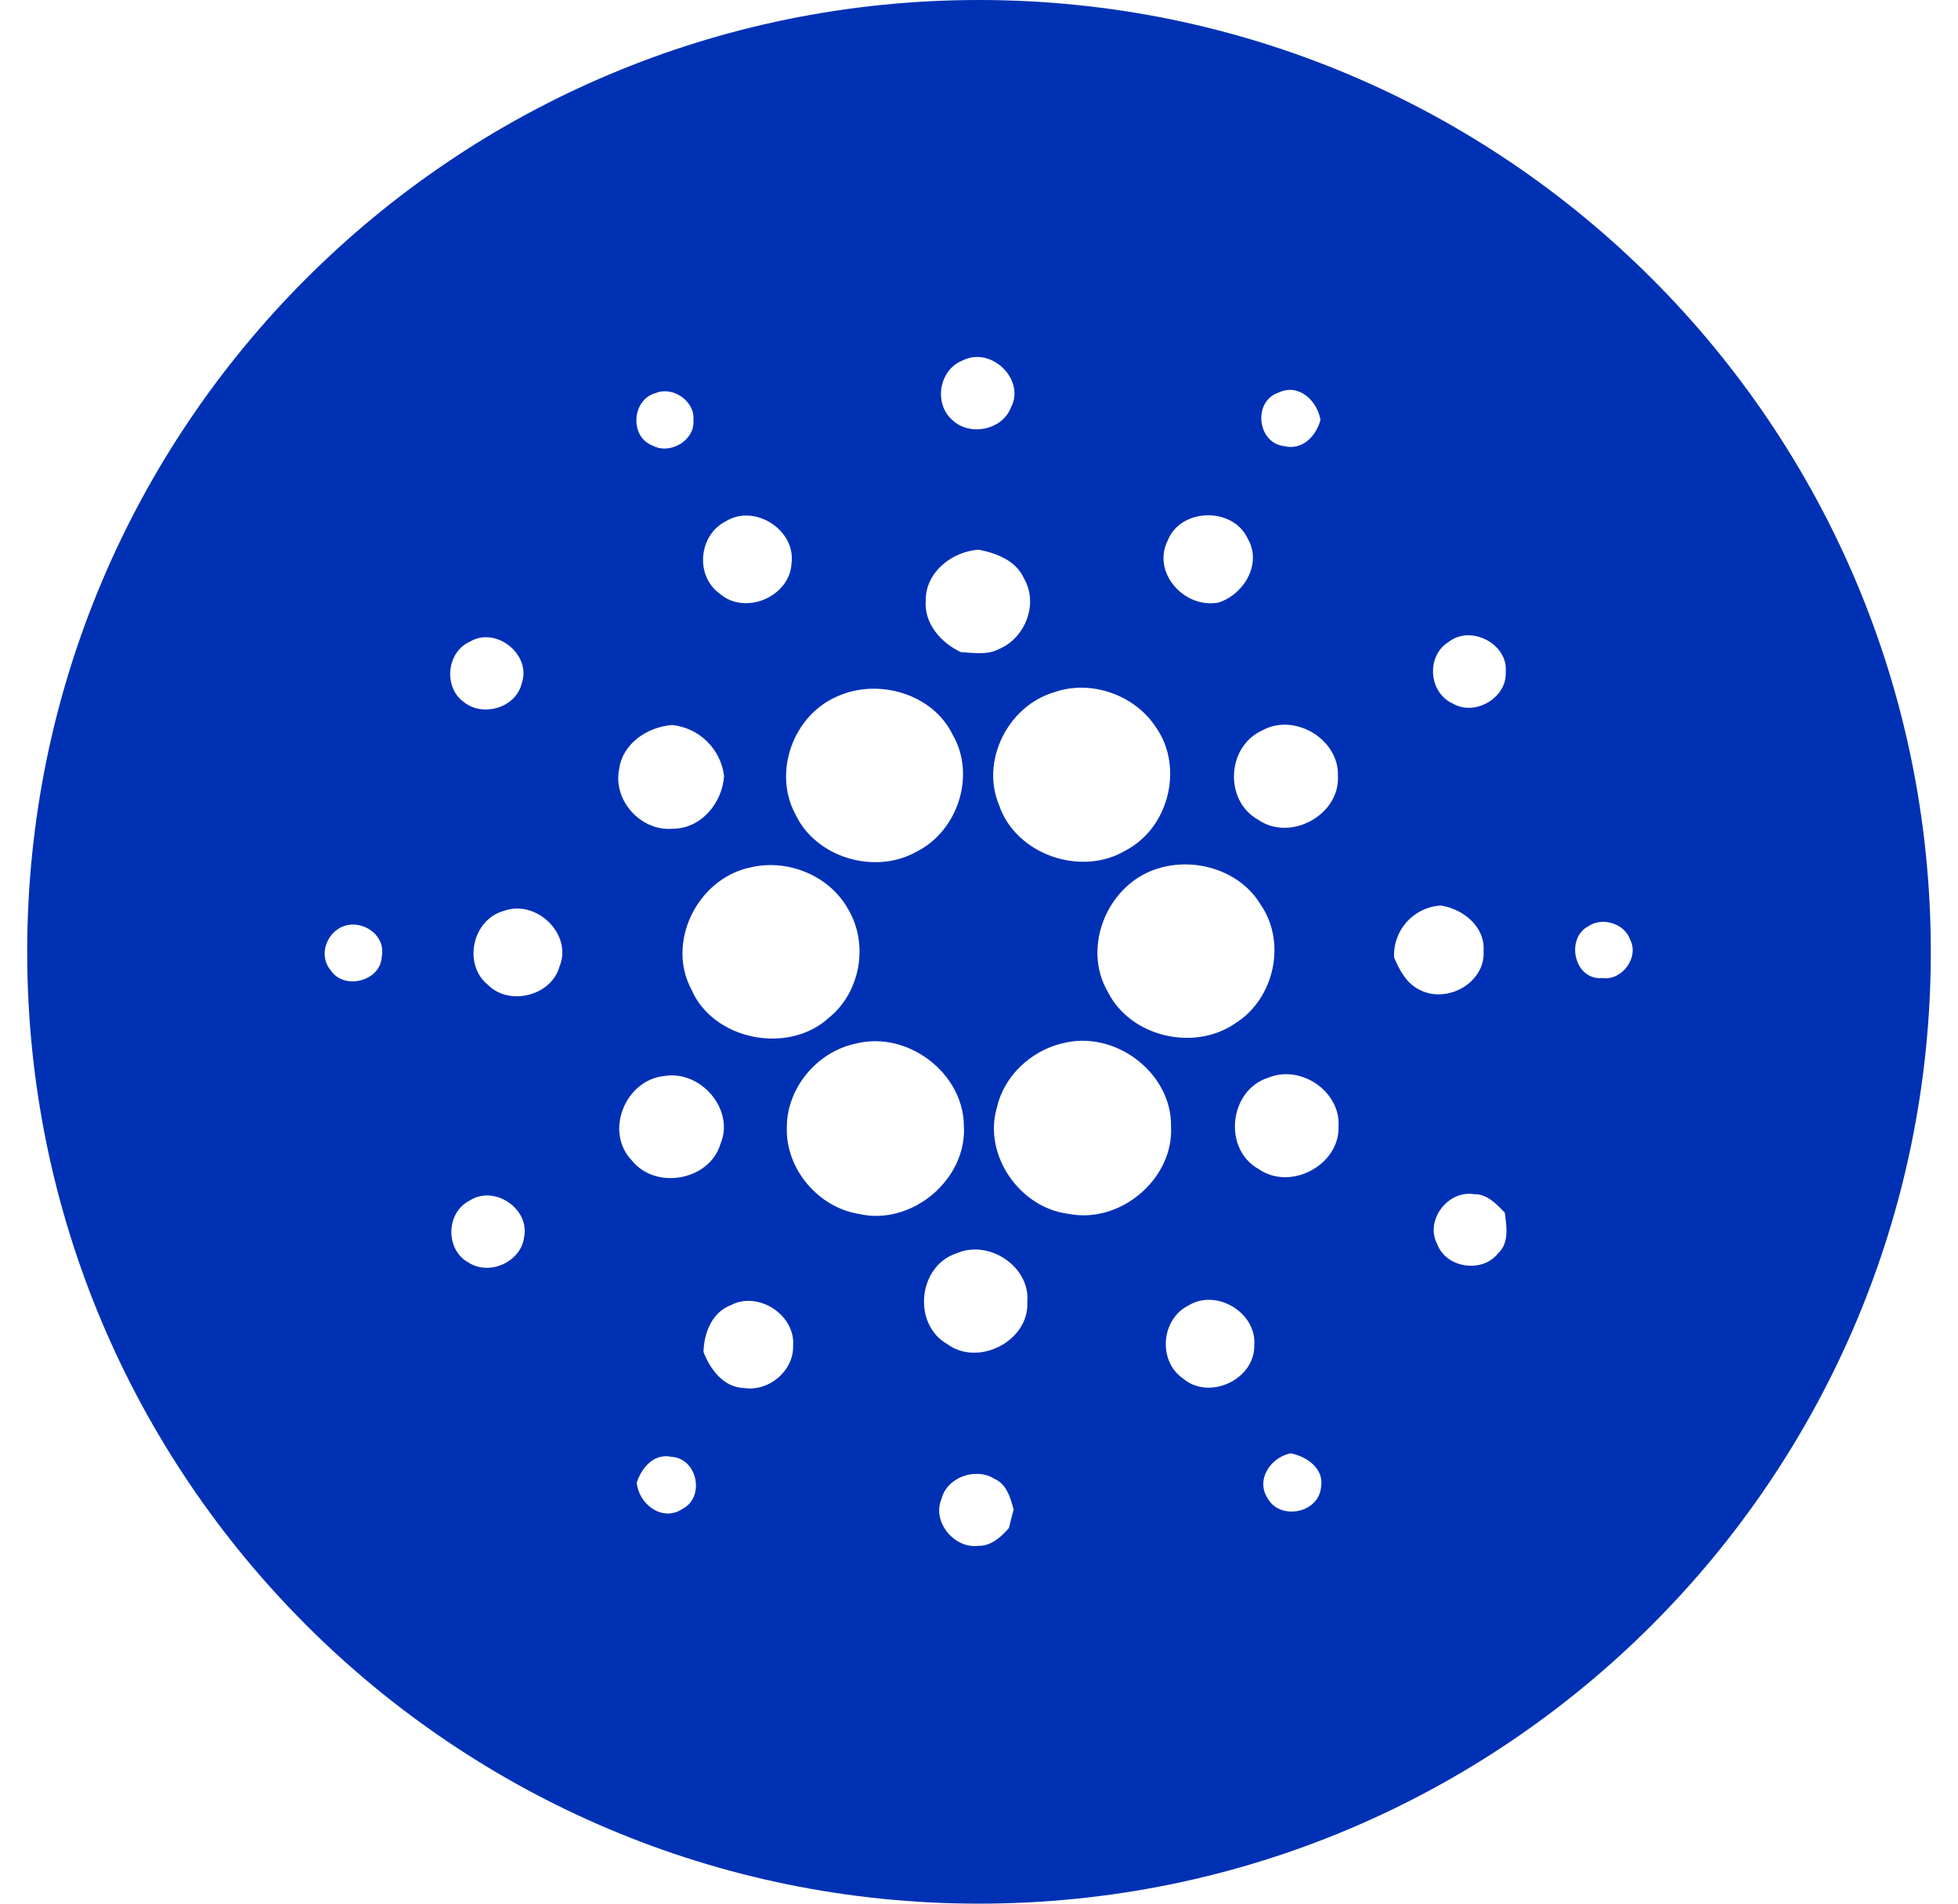 <svg width="36" height="35" viewBox="0 0 36 35" fill="none" xmlns="http://www.w3.org/2000/svg">
<g clip-path="url(#clip0_6003_549)">
<path d="M18 35C27.665 35 35.5 27.165 35.5 17.5C35.5 7.835 27.665 0 18 0C8.335 0 0.5 7.835 0.5 17.5C0.5 27.165 8.335 35 18 35Z" fill="#0031B4"/>
<g filter="url(#filter0_d_6003_549)">
<path d="M17.699 6.628C18.223 6.358 18.863 6.982 18.585 7.497C18.422 7.917 17.808 8.029 17.495 7.708C17.164 7.402 17.272 6.794 17.699 6.627V6.628ZM12.06 7.225C12.379 7.096 12.782 7.382 12.749 7.725C12.782 8.094 12.323 8.368 11.998 8.192C11.568 8.028 11.617 7.341 12.06 7.225ZM23.608 8.202C23.111 8.143 23.032 7.373 23.51 7.217C23.882 7.04 24.223 7.374 24.278 7.72C24.199 8.016 23.947 8.287 23.608 8.202ZM13.343 9.585C13.876 9.254 14.635 9.747 14.553 10.356C14.526 10.97 13.697 11.326 13.229 10.911C12.776 10.585 12.845 9.837 13.343 9.585ZM21.47 9.937C21.707 9.336 22.67 9.316 22.94 9.902C23.208 10.358 22.879 10.924 22.403 11.079C21.772 11.195 21.174 10.524 21.47 9.937ZM17.02 11.045C17.014 10.527 17.493 10.142 17.993 10.106C18.326 10.171 18.686 10.31 18.829 10.639C19.094 11.095 18.858 11.719 18.38 11.928C18.161 12.048 17.901 12.004 17.663 11.989C17.298 11.814 16.991 11.467 17.02 11.045ZM8.635 11.8C9.122 11.505 9.778 12.041 9.593 12.561C9.492 13.011 8.878 13.193 8.527 12.907C8.151 12.638 8.21 11.991 8.636 11.799L8.635 11.8ZM26.64 11.798C27.052 11.483 27.734 11.845 27.684 12.357C27.712 12.824 27.122 13.177 26.713 12.936C26.263 12.736 26.216 12.054 26.64 11.799V11.798ZM19.378 12.729C20.058 12.488 20.867 12.776 21.255 13.374C21.766 14.104 21.495 15.215 20.7 15.634C19.878 16.129 18.675 15.71 18.37 14.805C18.026 13.995 18.529 12.982 19.377 12.729H19.378ZM15.382 12.809C16.137 12.459 17.153 12.752 17.517 13.511C17.946 14.25 17.614 15.279 16.848 15.661C16.08 16.091 14.996 15.765 14.625 14.972C14.209 14.204 14.578 13.162 15.382 12.809ZM11.382 14.153C11.44 13.675 11.899 13.363 12.361 13.33C12.602 13.356 12.828 13.462 13.001 13.633C13.174 13.803 13.284 14.027 13.313 14.268C13.28 14.76 12.894 15.239 12.364 15.237C11.781 15.286 11.271 14.715 11.382 14.153ZM23.197 13.435C23.795 13.093 24.625 13.591 24.599 14.266C24.64 14.983 23.721 15.487 23.126 15.067C22.507 14.717 22.555 13.733 23.197 13.435ZM13.758 15.959C14.456 15.769 15.256 16.093 15.599 16.725C15.974 17.362 15.821 18.245 15.238 18.714C14.489 19.398 13.109 19.123 12.711 18.189C12.253 17.332 12.81 16.184 13.757 15.957L13.758 15.959ZM21.334 15.955C22.014 15.764 22.812 16.021 23.177 16.63C23.661 17.327 23.43 18.367 22.711 18.815C21.957 19.337 20.791 19.064 20.375 18.248C19.872 17.404 20.378 16.212 21.334 15.955ZM9.259 16.749C9.863 16.525 10.533 17.18 10.287 17.77C10.139 18.306 9.37 18.505 8.973 18.109C8.508 17.737 8.68 16.911 9.259 16.749ZM25.632 17.605C25.62 17.364 25.705 17.128 25.866 16.949C26.027 16.77 26.253 16.662 26.494 16.649C26.907 16.714 27.309 17.042 27.277 17.485C27.315 18.07 26.599 18.468 26.091 18.193C25.854 18.074 25.732 17.834 25.632 17.605ZM6.29 17.04C6.653 16.884 7.102 17.193 7.019 17.59C7 18.04 6.325 18.214 6.078 17.837C5.859 17.576 5.99 17.175 6.29 17.039V17.04ZM29.203 17.03C29.459 16.852 29.87 16.98 29.971 17.274C30.142 17.596 29.827 18.035 29.46 17.982C28.944 18.028 28.777 17.255 29.203 17.03ZM15.731 19.188C16.687 18.944 17.715 19.729 17.722 20.698C17.783 21.677 16.77 22.544 15.792 22.319C15.036 22.198 14.441 21.481 14.467 20.729C14.464 20.01 15.016 19.34 15.731 19.188ZM19.518 19.187C20.488 18.92 21.547 19.719 21.531 20.71C21.583 21.67 20.602 22.509 19.643 22.317C18.741 22.204 18.076 21.229 18.328 20.367C18.454 19.794 18.942 19.328 19.518 19.186V19.187ZM12.216 19.783C12.887 19.671 13.517 20.407 13.245 21.035C13.046 21.704 12.057 21.884 11.62 21.339C11.108 20.814 11.491 19.855 12.216 19.783ZM23.322 19.813C23.921 19.566 24.656 20.075 24.61 20.715C24.634 21.419 23.726 21.904 23.141 21.493C22.477 21.124 22.599 20.038 23.322 19.813ZM26.426 22.875C26.192 22.445 26.617 21.876 27.104 21.956C27.345 21.951 27.514 22.138 27.668 22.296C27.7 22.55 27.754 22.855 27.538 23.05C27.246 23.415 26.584 23.311 26.426 22.875ZM8.633 22.075C9.087 21.778 9.74 22.221 9.637 22.742C9.582 23.204 8.991 23.468 8.603 23.206C8.185 22.968 8.201 22.291 8.633 22.075ZM17.594 23.041C18.188 22.784 18.945 23.292 18.888 23.935C18.931 24.646 17.996 25.138 17.416 24.712C16.77 24.345 16.878 23.267 17.594 23.041ZM13.444 23.993C13.949 23.732 14.627 24.183 14.582 24.741C14.597 25.198 14.144 25.588 13.685 25.52C13.305 25.512 13.058 25.177 12.935 24.858C12.942 24.512 13.088 24.125 13.444 23.994V23.993ZM21.851 24.002C22.371 23.685 23.111 24.14 23.061 24.735C23.075 25.358 22.239 25.756 21.754 25.347C21.286 25.027 21.343 24.257 21.851 24.002ZM23.313 27.557C23.081 27.213 23.353 26.799 23.729 26.72C24.032 26.78 24.352 27.004 24.288 27.348C24.244 27.815 23.55 27.957 23.313 27.558V27.557ZM11.707 27.258C11.799 26.985 12.022 26.714 12.349 26.785C12.825 26.818 12.966 27.525 12.549 27.742C12.175 27.991 11.74 27.651 11.707 27.258ZM17.307 27.572C17.398 27.167 17.928 26.971 18.278 27.186C18.51 27.284 18.578 27.538 18.637 27.755C18.606 27.867 18.577 27.98 18.55 28.094C18.406 28.26 18.221 28.427 17.983 28.422C17.54 28.473 17.14 27.98 17.306 27.572H17.307Z" fill="#0031B4"/>
</g>
<path d="M17.699 6.628C18.223 6.358 18.863 6.982 18.585 7.497C18.422 7.917 17.808 8.029 17.495 7.708C17.164 7.402 17.272 6.794 17.699 6.627V6.628ZM12.06 7.225C12.379 7.096 12.782 7.382 12.749 7.725C12.782 8.094 12.323 8.368 11.998 8.192C11.568 8.028 11.617 7.341 12.06 7.225ZM23.608 8.202C23.111 8.143 23.032 7.373 23.51 7.217C23.882 7.04 24.223 7.374 24.278 7.72C24.199 8.016 23.947 8.287 23.608 8.202ZM13.343 9.585C13.876 9.254 14.635 9.747 14.553 10.356C14.526 10.97 13.697 11.326 13.229 10.911C12.776 10.585 12.845 9.837 13.343 9.585ZM21.47 9.937C21.707 9.336 22.67 9.316 22.94 9.902C23.208 10.358 22.879 10.924 22.403 11.079C21.772 11.195 21.174 10.524 21.47 9.937ZM17.02 11.045C17.014 10.527 17.493 10.142 17.993 10.106C18.326 10.171 18.686 10.31 18.829 10.639C19.094 11.095 18.858 11.719 18.38 11.928C18.161 12.048 17.901 12.004 17.663 11.989C17.298 11.814 16.991 11.467 17.02 11.045ZM8.635 11.8C9.122 11.505 9.778 12.041 9.593 12.561C9.492 13.011 8.878 13.193 8.527 12.907C8.151 12.638 8.21 11.991 8.636 11.799L8.635 11.8ZM26.64 11.798C27.052 11.483 27.734 11.845 27.684 12.357C27.712 12.824 27.122 13.177 26.713 12.936C26.263 12.736 26.216 12.054 26.64 11.799V11.798ZM19.378 12.729C20.058 12.488 20.867 12.776 21.255 13.374C21.766 14.104 21.495 15.215 20.7 15.634C19.878 16.129 18.675 15.71 18.37 14.805C18.026 13.995 18.529 12.982 19.377 12.729H19.378ZM15.382 12.809C16.137 12.459 17.153 12.752 17.517 13.511C17.946 14.25 17.614 15.279 16.848 15.661C16.08 16.091 14.996 15.765 14.625 14.972C14.209 14.204 14.578 13.162 15.382 12.809ZM11.382 14.153C11.44 13.675 11.899 13.363 12.361 13.33C12.602 13.356 12.828 13.462 13.001 13.633C13.174 13.803 13.284 14.027 13.313 14.268C13.28 14.76 12.894 15.239 12.364 15.237C11.781 15.286 11.271 14.715 11.382 14.153ZM23.197 13.435C23.795 13.093 24.625 13.591 24.599 14.266C24.64 14.983 23.721 15.487 23.126 15.067C22.507 14.717 22.555 13.733 23.197 13.435ZM13.758 15.959C14.456 15.769 15.256 16.093 15.599 16.725C15.974 17.362 15.821 18.245 15.238 18.714C14.489 19.398 13.109 19.123 12.711 18.189C12.253 17.332 12.81 16.184 13.757 15.957L13.758 15.959ZM21.334 15.955C22.014 15.764 22.812 16.021 23.177 16.63C23.661 17.327 23.43 18.367 22.711 18.815C21.957 19.337 20.791 19.064 20.375 18.248C19.872 17.404 20.378 16.212 21.334 15.955ZM9.259 16.749C9.863 16.525 10.533 17.18 10.287 17.77C10.139 18.306 9.37 18.505 8.973 18.109C8.508 17.737 8.68 16.911 9.259 16.749ZM25.632 17.605C25.62 17.364 25.705 17.128 25.866 16.949C26.027 16.77 26.253 16.662 26.494 16.649C26.907 16.714 27.309 17.042 27.277 17.485C27.315 18.07 26.599 18.468 26.091 18.193C25.854 18.074 25.732 17.834 25.632 17.605ZM6.29 17.04C6.653 16.884 7.102 17.193 7.019 17.59C7 18.04 6.325 18.214 6.078 17.837C5.859 17.576 5.99 17.175 6.29 17.039V17.04ZM29.203 17.03C29.459 16.852 29.87 16.98 29.971 17.274C30.142 17.596 29.827 18.035 29.46 17.982C28.944 18.028 28.777 17.255 29.203 17.03ZM15.731 19.188C16.687 18.944 17.715 19.729 17.722 20.698C17.783 21.677 16.77 22.544 15.792 22.319C15.036 22.198 14.441 21.481 14.467 20.729C14.464 20.01 15.016 19.34 15.731 19.188ZM19.518 19.187C20.488 18.92 21.547 19.719 21.531 20.71C21.583 21.67 20.602 22.509 19.643 22.317C18.741 22.204 18.076 21.229 18.328 20.367C18.454 19.794 18.942 19.328 19.518 19.186V19.187ZM12.216 19.783C12.887 19.671 13.517 20.407 13.245 21.035C13.046 21.704 12.057 21.884 11.62 21.339C11.108 20.814 11.491 19.855 12.216 19.783ZM23.322 19.813C23.921 19.566 24.656 20.075 24.61 20.715C24.634 21.419 23.726 21.904 23.141 21.493C22.477 21.124 22.599 20.038 23.322 19.813ZM26.426 22.875C26.192 22.445 26.617 21.876 27.104 21.956C27.345 21.951 27.514 22.138 27.668 22.296C27.7 22.55 27.754 22.855 27.538 23.05C27.246 23.415 26.584 23.311 26.426 22.875ZM8.633 22.075C9.087 21.778 9.74 22.221 9.637 22.742C9.582 23.204 8.991 23.468 8.603 23.206C8.185 22.968 8.201 22.291 8.633 22.075ZM17.594 23.041C18.188 22.784 18.945 23.292 18.888 23.935C18.931 24.646 17.996 25.138 17.416 24.712C16.77 24.345 16.878 23.267 17.594 23.041ZM13.444 23.993C13.949 23.732 14.627 24.183 14.582 24.741C14.597 25.198 14.144 25.588 13.685 25.52C13.305 25.512 13.058 25.177 12.935 24.858C12.942 24.512 13.088 24.125 13.444 23.994V23.993ZM21.851 24.002C22.371 23.685 23.111 24.14 23.061 24.735C23.075 25.358 22.239 25.756 21.754 25.347C21.286 25.027 21.343 24.257 21.851 24.002ZM23.313 27.557C23.081 27.213 23.353 26.799 23.729 26.72C24.032 26.78 24.352 27.004 24.288 27.348C24.244 27.815 23.55 27.957 23.313 27.558V27.557ZM11.707 27.258C11.799 26.985 12.022 26.714 12.349 26.785C12.825 26.818 12.966 27.525 12.549 27.742C12.175 27.991 11.74 27.651 11.707 27.258ZM17.307 27.572C17.398 27.167 17.928 26.971 18.278 27.186C18.51 27.284 18.578 27.538 18.637 27.755C18.606 27.867 18.577 27.98 18.55 28.094C18.406 28.26 18.221 28.427 17.983 28.422C17.54 28.473 17.14 27.98 17.306 27.572H17.307Z" fill="white"/>
</g>
<defs>
<filter id="filter0_d_6003_549" x="4.969" y="6.062" width="26.051" height="23.863" filterUnits="userSpaceOnUse" color-interpolation-filters="sRGB">
<feFlood flood-opacity="0" result="BackgroundImageFix"/>
<feColorMatrix in="SourceAlpha" type="matrix" values="0 0 0 0 0 0 0 0 0 0 0 0 0 0 0 0 0 0 127 0" result="hardAlpha"/>
<feOffset dy="0.5"/>
<feGaussianBlur stdDeviation="0.5"/>
<feColorMatrix type="matrix" values="0 0 0 0 0 0 0 0 0 0 0 0 0 0 0 0 0 0 0.204 0"/>
<feBlend mode="normal" in2="BackgroundImageFix" result="effect1_dropShadow_6003_549"/>
<feBlend mode="normal" in="SourceGraphic" in2="effect1_dropShadow_6003_549" result="shape"/>
</filter>
<clipPath id="clip0_6003_549">
<rect width="35" height="35" fill="white" transform="translate(0.5)"/>
</clipPath>
</defs>
</svg>
